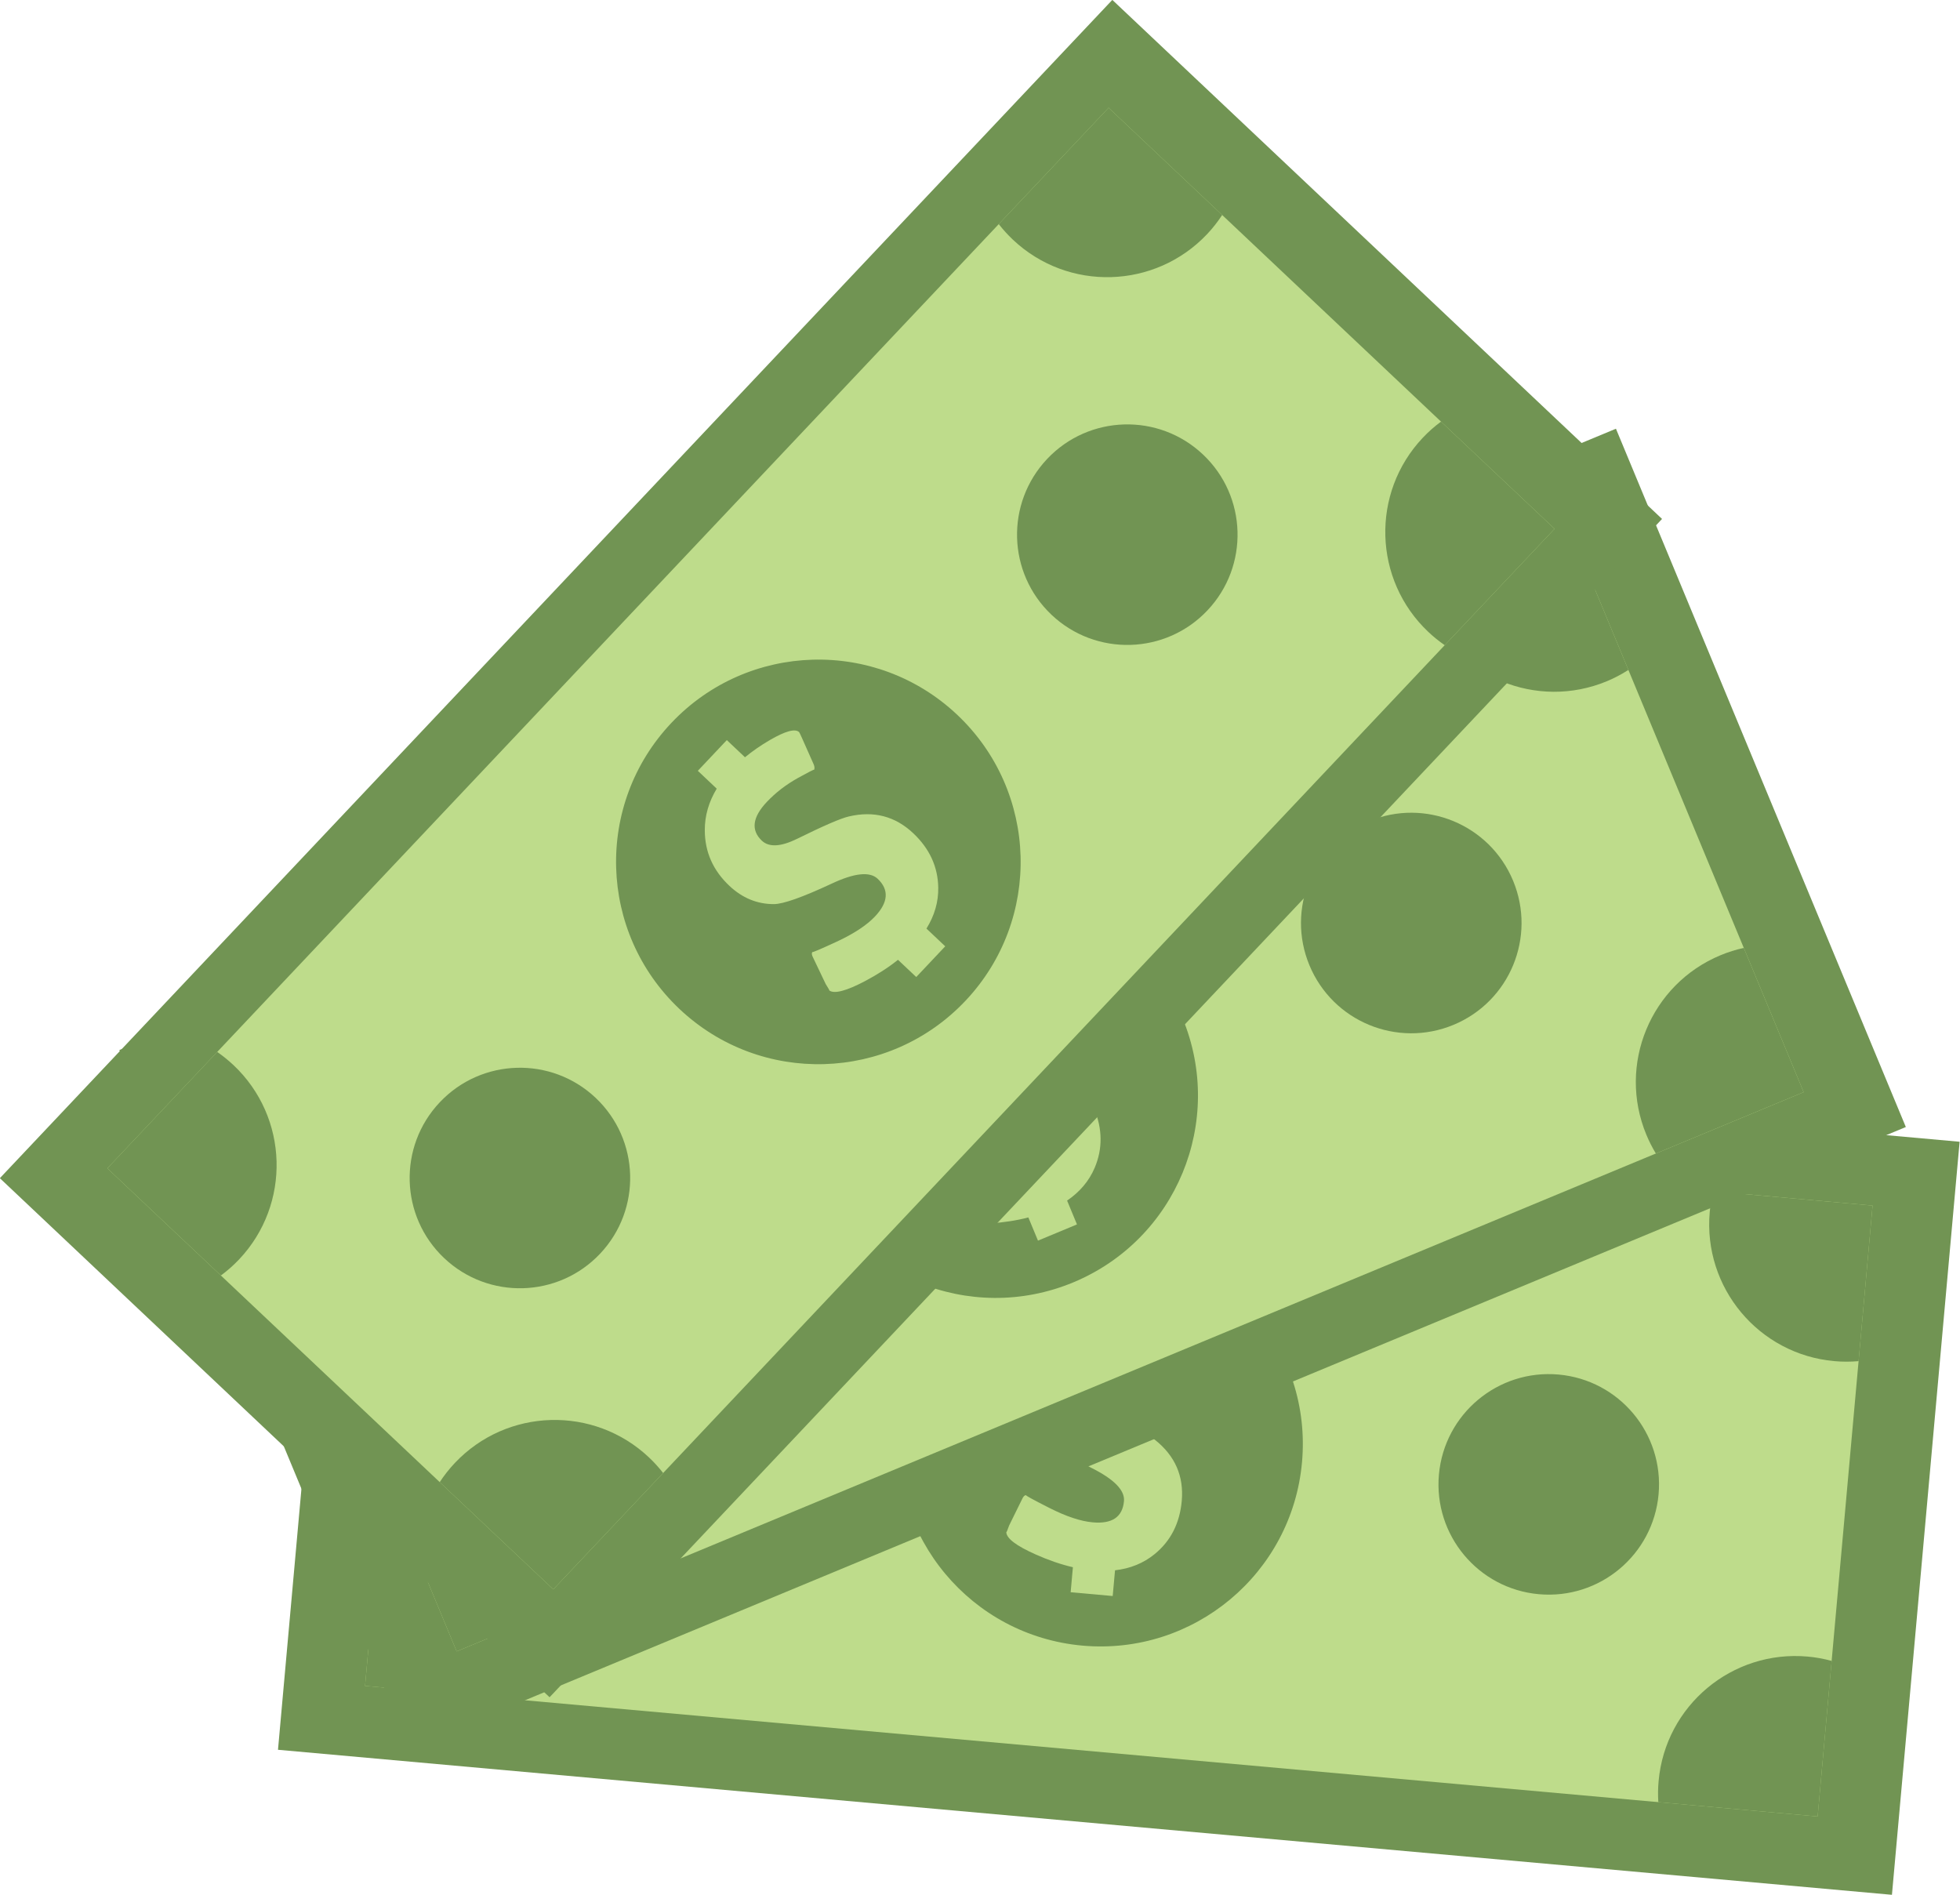 <?xml version="1.0" encoding="UTF-8"?><svg xmlns="http://www.w3.org/2000/svg" xmlns:xlink="http://www.w3.org/1999/xlink" height="350.6" preserveAspectRatio="xMidYMid meet" version="1.0" viewBox="31.3 37.3 362.7 350.6" width="362.7" zoomAndPan="magnify"><g><g id="change1_1"><path d="M 381.406 387.922 L 82.742 361.086 L 95.266 221.734 L 393.93 248.574 L 381.406 387.922" fill="#719453"/></g><g id="change2_1"><path d="M 367.66 373.426 L 98.852 349.266 L 109.012 236.23 L 377.82 260.383 L 367.66 373.426" fill="#bedc8b"/></g><g id="change1_2"><path d="M 106.426 265.016 C 107.852 265.402 109.332 265.68 110.855 265.816 C 124.836 267.074 137.191 256.762 138.445 242.777 C 138.566 241.461 138.582 240.16 138.5 238.879 L 109.012 236.23 L 106.426 265.016" fill="#719453"/></g><g id="change1_3"><path d="M 101.438 320.484 C 102.914 320.355 104.418 320.348 105.945 320.484 C 119.926 321.738 130.242 334.098 128.984 348.082 C 128.867 349.395 128.652 350.676 128.348 351.918 L 98.852 349.266 L 101.438 320.484" fill="#719453"/></g><g id="change1_4"><path d="M 370.25 344.641 C 368.816 344.254 367.344 343.973 365.816 343.84 C 351.832 342.582 339.48 352.898 338.227 366.883 C 338.105 368.195 338.094 369.496 338.172 370.777 L 367.66 373.426 L 370.25 344.641" fill="#719453"/></g><g id="change1_5"><path d="M 375.234 289.172 C 373.762 289.301 372.254 289.305 370.73 289.168 C 356.75 287.914 346.434 275.559 347.688 261.578 C 347.809 260.262 348.023 258.977 348.328 257.734 L 377.82 260.383 L 375.234 289.172" fill="#719453"/></g><g id="change1_6"><path d="M 272.238 307.871 C 270.391 328.465 252.195 343.656 231.605 341.812 C 211.012 339.961 195.82 321.766 197.672 301.176 C 199.523 280.582 217.715 265.387 238.305 267.234 C 258.898 269.09 274.094 287.285 272.238 307.871" fill="#719453"/></g><g id="change1_7"><path d="M 175.156 299.148 C 174.145 310.375 164.23 318.656 153.004 317.645 C 141.781 316.641 133.504 306.719 134.512 295.496 C 135.523 284.273 145.438 275.992 156.656 277.004 C 167.883 278.012 176.168 287.926 175.156 299.148" fill="#719453"/></g><g id="change1_8"><path d="M 338.223 313.801 C 337.215 325.023 327.297 333.305 316.07 332.297 C 304.848 331.293 296.57 321.371 297.574 310.152 C 298.586 298.926 308.504 290.645 319.727 291.652 C 330.949 292.664 339.227 302.578 338.223 313.801" fill="#719453"/></g><g id="change2_2"><path d="M 249.984 315.047 C 250.395 310.453 248.746 306.688 245.031 303.734 C 243.867 302.801 240.84 301.16 235.941 298.816 C 232.863 297.355 231.414 295.715 231.57 293.883 C 231.828 291.059 233.902 289.82 237.785 290.168 C 240.145 290.383 242.496 290.977 244.844 291.961 C 246.832 292.793 247.84 293.258 247.891 293.363 C 248.172 293.258 248.41 293.027 248.613 292.656 L 251.082 287.973 C 251.441 287.297 251.621 286.93 251.629 286.867 C 251.719 285.867 250.211 284.754 247.117 283.523 C 245.285 282.797 243.508 282.262 241.773 281.875 L 242.184 277.266 L 234.398 276.566 L 233.969 281.363 C 231.148 281.711 228.668 282.711 226.547 284.395 C 223.41 286.871 221.664 290.176 221.293 294.297 C 220.996 297.594 221.805 300.465 223.73 302.891 C 224.793 304.234 227.969 306.238 233.25 308.914 C 237.461 311.012 239.469 313.066 239.293 315.066 C 239.031 318.016 237.098 319.324 233.504 319 C 231.27 318.801 228.582 317.906 225.461 316.32 C 222.332 314.734 220.922 313.953 221.215 313.98 C 220.922 313.953 220.664 314.195 220.438 314.711 L 218.043 319.578 C 217.746 320.422 217.57 320.836 217.516 320.84 C 217.574 321.988 219.387 323.363 222.992 324.961 C 225.367 326.02 227.648 326.797 229.84 327.305 L 229.426 331.934 L 237.207 332.633 L 237.637 327.875 C 240.461 327.551 242.902 326.562 244.961 324.883 C 247.938 322.457 249.613 319.172 249.984 315.047" fill="#bedc8b"/></g><g id="change1_9"><path d="M 383.977 245.848 L 107.023 360.82 L 53.383 231.605 L 330.332 116.633 L 383.977 245.848" fill="#719453"/></g><g id="change2_3"><path d="M 365.07 239.395 L 115.805 342.879 L 72.285 238.055 L 321.555 134.574 L 365.07 239.395" fill="#bedc8b"/></g><g id="change1_10"><path d="M 83.367 264.746 C 84.812 264.43 86.25 263.984 87.664 263.398 C 100.629 258.02 106.777 243.145 101.395 230.18 C 100.891 228.961 100.301 227.797 99.637 226.703 L 72.285 238.055 L 83.367 264.746" fill="#719453"/></g><g id="change1_11"><path d="M 104.719 316.188 C 105.965 315.387 107.297 314.68 108.711 314.098 C 121.676 308.711 136.551 314.859 141.934 327.82 C 142.438 329.043 142.848 330.281 143.148 331.523 L 115.805 342.879 L 104.719 316.188" fill="#719453"/></g><g id="change1_12"><path d="M 353.988 212.703 C 352.543 213.023 351.105 213.465 349.691 214.055 C 336.727 219.438 330.574 234.312 335.961 247.277 C 336.465 248.496 337.055 249.652 337.719 250.75 L 365.07 239.395 L 353.988 212.703" fill="#719453"/></g><g id="change1_13"><path d="M 332.637 161.266 C 331.391 162.066 330.062 162.77 328.648 163.359 C 315.68 168.742 300.805 162.594 295.426 149.629 C 294.914 148.41 294.516 147.172 294.207 145.93 L 321.555 134.574 L 332.637 161.266" fill="#719453"/></g><g id="change1_14"><path d="M 250.117 225.676 C 258.043 244.77 248.988 266.676 229.895 274.602 C 210.805 282.531 188.895 273.477 180.969 254.379 C 173.047 235.285 182.094 213.383 201.191 205.453 C 220.285 197.527 242.188 206.582 250.117 225.676" fill="#719453"/></g><g id="change1_15"><path d="M 160.09 263.047 C 164.41 273.453 159.477 285.395 149.07 289.719 C 138.66 294.039 126.723 289.102 122.402 278.695 C 118.082 268.285 123.016 256.348 133.422 252.027 C 143.832 247.707 155.77 252.641 160.09 263.047" fill="#719453"/></g><g id="change1_16"><path d="M 311.301 200.277 C 315.621 210.684 310.688 222.621 300.277 226.941 C 289.871 231.262 277.934 226.328 273.613 215.922 C 269.289 205.516 274.227 193.574 284.633 189.254 C 295.039 184.934 306.98 189.867 311.301 200.277" fill="#719453"/></g><g id="change2_4"><path d="M 233.742 242.367 C 231.973 238.105 228.758 235.539 224.102 234.652 C 222.637 234.363 219.191 234.316 213.766 234.52 C 210.363 234.652 208.312 233.867 207.609 232.18 C 206.516 229.555 207.773 227.496 211.383 226 C 213.566 225.094 215.93 224.527 218.461 224.309 C 220.609 224.125 221.723 224.066 221.812 224.137 C 222.012 223.914 222.117 223.598 222.121 223.172 L 222.137 217.883 C 222.137 217.113 222.129 216.707 222.105 216.648 C 221.723 215.719 219.871 215.434 216.555 215.781 C 214.598 215.988 212.773 216.34 211.055 216.805 L 209.281 212.535 L 202.066 215.531 L 203.906 219.977 C 201.574 221.598 199.844 223.633 198.746 226.105 C 197.125 229.754 197.105 233.496 198.691 237.32 C 199.965 240.379 202.016 242.539 204.844 243.797 C 206.41 244.492 210.152 244.793 216.074 244.707 C 220.773 244.609 223.512 245.496 224.281 247.352 C 225.418 250.082 224.316 252.141 220.984 253.527 C 218.906 254.387 216.117 254.84 212.613 254.883 C 209.109 254.93 207.496 254.895 207.77 254.785 C 207.496 254.895 207.383 255.23 207.422 255.793 L 207.559 261.215 C 207.688 262.102 207.73 262.551 207.676 262.578 C 208.27 263.57 210.508 263.945 214.445 263.684 C 217.039 263.516 219.422 263.148 221.598 262.578 L 223.379 266.871 L 230.594 263.871 L 228.766 259.461 C 231.113 257.863 232.82 255.855 233.863 253.414 C 235.371 249.879 235.332 246.191 233.742 242.367" fill="#bedc8b"/></g><g id="change1_17"><path d="M 338.863 133.328 L 133 351.367 L 31.273 255.316 L 237.137 37.281 L 338.863 133.328" fill="#719453"/></g><g id="change2_5"><path d="M 318.973 135.156 L 133.688 331.402 L 51.164 253.488 L 236.449 57.242 L 318.973 135.156" fill="#bedc8b"/></g><g id="change1_18"><path d="M 72.176 273.324 C 73.367 272.445 74.496 271.453 75.551 270.34 C 85.188 260.137 84.727 244.043 74.52 234.406 C 73.555 233.504 72.547 232.684 71.492 231.953 L 51.164 253.488 L 72.176 273.324" fill="#719453"/></g><g id="change1_19"><path d="M 112.672 311.559 C 113.484 310.32 114.41 309.137 115.461 308.023 C 125.098 297.812 141.188 297.355 151.395 306.988 C 152.355 307.895 153.227 308.863 154.016 309.871 L 133.688 331.402 L 112.672 311.559" fill="#719453"/></g><g id="change1_20"><path d="M 297.961 115.316 C 296.77 116.199 295.641 117.188 294.586 118.305 C 284.949 128.512 285.41 144.602 295.617 154.238 C 296.578 155.145 297.59 155.961 298.645 156.688 L 318.973 135.156 L 297.961 115.316" fill="#719453"/></g><g id="change1_21"><path d="M 257.465 77.082 C 256.652 78.32 255.73 79.512 254.68 80.621 C 245.039 90.828 228.949 91.293 218.742 81.656 C 217.785 80.746 216.91 79.785 216.121 78.773 L 236.449 57.242 L 257.465 77.082" fill="#719453"/></g><g id="change1_22"><path d="M 208.438 169.57 C 223.473 183.766 224.148 207.457 209.961 222.488 C 195.766 237.52 172.07 238.207 157.039 224.008 C 142.008 209.812 141.324 186.125 155.52 171.09 C 169.715 156.059 193.406 155.379 208.438 169.57" fill="#719453"/></g><g id="change1_23"><path d="M 141.52 240.445 C 149.711 248.184 150.086 261.098 142.344 269.293 C 134.609 277.484 121.695 277.852 113.504 270.117 C 105.309 262.383 104.938 249.469 112.676 241.277 C 120.41 233.082 133.324 232.711 141.52 240.445" fill="#719453"/></g><g id="change1_24"><path d="M 253.914 121.402 C 262.109 129.137 262.48 142.051 254.742 150.246 C 247.008 158.441 234.094 158.809 225.898 151.074 C 217.707 143.34 217.336 130.426 225.074 122.227 C 232.809 114.035 245.723 113.664 253.914 121.402" fill="#719453"/></g><g id="change2_6"><path d="M 200.305 191.492 C 196.953 188.328 192.969 187.293 188.355 188.387 C 186.898 188.723 183.734 190.086 178.863 192.488 C 175.816 193.996 173.621 194.121 172.285 192.867 C 170.223 190.914 170.531 188.523 173.211 185.684 C 174.836 183.965 176.758 182.484 178.984 181.246 C 180.871 180.203 181.859 179.695 181.973 179.723 C 182.062 179.438 182.031 179.105 181.863 178.715 L 179.715 173.883 C 179.398 173.184 179.227 172.812 179.18 172.77 C 178.449 172.082 176.645 172.57 173.766 174.242 C 172.059 175.23 170.539 176.301 169.16 177.426 L 165.797 174.25 L 160.434 179.934 L 163.93 183.238 C 162.461 185.668 161.711 188.234 161.723 190.938 C 161.73 194.934 163.242 198.355 166.254 201.199 C 168.66 203.473 171.414 204.605 174.512 204.602 C 176.223 204.594 179.766 203.344 185.133 200.844 C 189.383 198.836 192.242 198.527 193.707 199.906 C 195.859 201.938 195.691 204.266 193.215 206.891 C 191.672 208.52 189.312 210.074 186.133 211.551 C 182.949 213.023 181.461 213.648 181.668 213.434 C 181.461 213.648 181.496 214.004 181.762 214.496 L 184.098 219.391 C 184.578 220.145 184.801 220.543 184.77 220.586 C 185.703 221.25 187.906 220.676 191.395 218.836 C 193.691 217.621 195.719 216.312 197.473 214.906 L 200.852 218.094 L 206.215 212.41 L 202.742 209.129 C 204.234 206.715 204.973 204.184 204.922 201.531 C 204.859 197.684 203.316 194.34 200.305 191.492" fill="#bedc8b"/></g></g></svg>